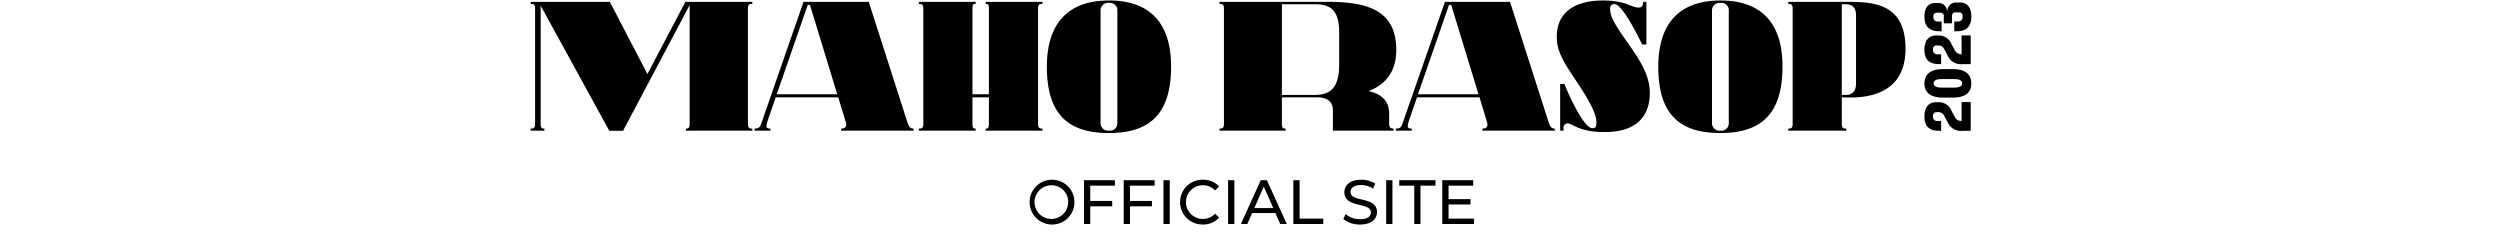 <svg xmlns="http://www.w3.org/2000/svg" width="558" height="52" viewBox="0 0 558 52">
  <defs>
    <style>
      .cls-1 {
        fill-rule: evenodd;
      }
    </style>
  </defs>
  <path id="OFFICIAL_SITE_" data-name="OFFICIAL SITE " class="cls-1" d="M439.864,22.784V29.2h-1.77a3.271,3.271,0,0,1-3.437-2.034L434,25.968a1.426,1.426,0,0,0-1.34-.935H432.2a0.78,0.78,0,0,0-.745.935v0.015a0.893,0.893,0,0,0,.948,1.024l0.859,0.013v2.174l-0.923-.013c-1.845-.114-2.805-1.138-2.805-3.135V26.02c0-2.047.923-3.21,2.629-3.21h0.543a3.039,3.039,0,0,1,2.907,2l0.721,1.34a1.6,1.6,0,0,0,1.491.846v-4.21h2.035Zm-1.921-4.2c0-.632-0.632-0.935-1.845-0.935h-2.629c-1.239,0-1.87.3-1.87,0.935v0.05c0,0.631.631,0.923,1.87,0.923H436.1c1.212,0,1.845-.291,1.845-0.923v-0.05Zm2.047,0.076c0,2.06-1.415,3.122-4.107,3.122h-2.212c-2.7,0-4.133-1.074-4.133-3.122V18.638c0-2.111,1.428-3.211,4.133-3.211h2.212c2.692,0,4.108,1.1,4.108,3.211v0.025ZM439.864,7.894v6.421h-1.77a3.272,3.272,0,0,1-3.437-2.035L434,11.079a1.426,1.426,0,0,0-1.34-.936H432.2a0.781,0.781,0,0,0-.745.936v0.012a0.893,0.893,0,0,0,.948,1.025l0.859,0.012V14.3l-0.923-.012c-1.845-.113-2.805-1.137-2.805-3.133V11.129c0-2.047.923-3.209,2.629-3.209h0.543a3.039,3.039,0,0,1,2.907,2l0.721,1.34a1.6,1.6,0,0,0,1.491.847V7.894h2.035Zm-5.233-5.36a1.93,1.93,0,0,1,2.06-1.972h0.822c1.593,0,2.49,1.176,2.49,3.187V3.761c0,2-1.012,3.071-2.756,3.2l-1.049.026V4.81l0.973-.013a0.945,0.945,0,0,0,.86-1.086V3.685a0.74,0.74,0,0,0-.784-0.922h-0.871c-0.456,0-.7.3-0.7,0.948v1.5h-1.819V3.7a0.723,0.723,0,0,0-.721-0.859h-0.822a0.77,0.77,0,0,0-.783.922V3.8a0.805,0.805,0,0,0-.005.1,0.9,0.9,0,0,0,.9.9h0.014l0.923,0.013V6.984l-0.986-.027c-1.795-.138-2.843-1.149-2.843-3.235V3.7c0-1.883.8-3.02,2.364-3.02h0.72a1.8,1.8,0,0,1,1.934,1.858h0.075Zm-261.263,18.5,6.922-19.93h0.491l6.09,19.93h-13.5Zm143.126,0,6.922-19.93h0.492L330,21.036h-13.5ZM293.459,0.951c3.556,0,5.447,1.3,5.447,6.44v6.975c0,5.174-1.929,6.822-5.447,6.822h-7.337V0.951h7.337Zm118.5,0c1.589,0,2.308.844,2.308,2.528V18.659c0,1.84-1.022,2.529-2.269,2.529h-0.908V0.951h0.869ZM247.541,29.16a1.684,1.684,0,0,1-1.891-1.8V2.447a1.684,1.684,0,0,1,1.891-1.8,1.656,1.656,0,0,1,1.853,1.8V27.36a1.656,1.656,0,0,1-1.853,1.8m136.469,0a1.685,1.685,0,0,1-1.892-1.8V2.447a1.685,1.685,0,0,1,1.892-1.8,1.657,1.657,0,0,1,1.854,1.8V27.36a1.656,1.656,0,0,1-1.854,1.8M311.539,28.7v0.46H315.1V28.7c-1.059,0-1.1-.382-0.493-2.147l1.665-4.829h13.957l1.627,5.366c0.378,1.188-.076,1.609-0.984,1.609v0.46h16.152V28.7c-0.908,0-1.1-.574-1.628-2.222l-8.32-25.947V0.415H322.508l-9.38,26.906c-0.3.881-.454,1.38-1.589,1.38m-39.337,0v0.46h14.751V28.7c-0.491,0-.831-0.038-0.831-1.034V21.725h7.9c1.437,0,3.48.46,3.48,2.837v4.6h13.541V28.7c-0.831,0-.982-0.421-0.982-1.265V25.289c0-2.99-2.081-4.445-4.616-4.945,4.653-1.8,6.2-5.289,6.2-9.159,0-8.125-5.257-10.772-15.016-10.772H272.2V0.875c0.568,0,.984.039,0.984,1.035V27.667c0,1-.416,1.034-0.984,1.034m-153.755,0v0.46h3.064V28.7c-0.492,0-.831-0.038-0.831-1.034V1.259L136,29.2h3.063L153.926,1.145V27.667c0,1-.34,1.034-0.831,1.034v0.46h14.827V28.7c-0.567,0-.983-0.038-0.983-1.034V1.91c0-1,.415-1.035.983-1.035V0.415H152.981l-8.473,16.1-8.4-16.1H118.447v0.46c0.567,0,.984.039,0.984,1.035V27.667c0,1-.416,1.034-0.984,1.034m49.965,0v0.46h3.556V28.7c-1.059,0-1.1-.382-0.491-2.147l1.662-4.829H187.1l1.628,5.366c0.378,1.188-.076,1.61-0.984,1.61v0.46h16.151V28.7c-0.907,0-1.1-.574-1.628-2.222L193.906,0.415H179.344L170,27.321c-0.3.881-.454,1.38-1.589,1.38m230.728,0v0.46h12.936V28.7c-0.567,0-.983-0.038-0.983-1.034V21.725h0.112c1.93,0,14.109,1.265,14.109-10.846,0-9.659-6.5-10.464-12.519-10.464H399.14v0.46c0.567,0,.983.039,0.983,1.035V27.667c0,1-.416,1.034-0.983,1.034M205.1,28.7v0.46h12.671V28.7c-0.492,0-.719-0.038-0.719-1.034V21.725h3.669v5.942c0,1-.227,1.034-0.719,1.034v0.46h12.671V28.7c-0.567,0-.983-0.038-0.983-1.034V1.91c0-1,.416-1.035.983-1.035V0.415h-12.67v0.46c0.491,0,.719.039,0.719,1.035V21.036h-3.669V1.91c0-1,.226-1.035.718-1.035V0.415H205.1v0.46c0.567,0,.983.039,0.983,1.035V27.667c0,1-.415,1.034-0.983,1.034M370.129,14.9c0,10.808,4.955,14.794,13.843,14.794s13.882-4.024,13.882-14.833C397.854,4.9,392.9.109,384.01,0.109S370.129,4.938,370.129,14.9m-136.47,0c0,10.808,4.956,14.794,13.844,14.794s13.882-4.024,13.882-14.833c0-9.964-4.956-14.755-13.844-14.755S233.66,4.938,233.66,14.9m115.515,3.833h-0.946V29.16h0.756v-0.5a0.911,0.911,0,0,1,.908-1.111c1.135,0,2.5,1.915,7.943,1.915,1.437,0,10.4.422,10.4-8.738,0-3.373-1.55-6.363-4.538-10.617-3.329-4.714-4.312-6.324-4.312-8.163a0.9,0.9,0,0,1,.945-1.035c1.853,0,5.561,7.742,6.2,9.008h0.946V0.415h-0.757V0.722a0.89,0.89,0,0,1-1.021.959c-1.7,0-2.723-1.572-7.9-1.572-6.809,0-10.328,3.028-10.328,8.087,0,3.373,1.588,5.749,4.425,10,3.14,4.675,4.388,7.359,4.425,9.007,0.038,1.189-.264,1.418-0.907,1.418-1.816,0-5.069-6.9-6.241-9.888M329.012,48.785V50h-7.093V40.227h6.9v1.215h-5.5v3h4.9V45.63h-4.9v3.155h5.7ZM317.045,50h-1.382V41.441h-3.351V40.227H320.4v1.215h-3.351V50Zm-7.652-9.773h1.4V50h-1.4V40.227Zm-5.824,9.885a5.8,5.8,0,0,1-3.741-1.229l0.516-1.089a5.031,5.031,0,0,0,3.225,1.131c1.69,0,2.416-.656,2.416-1.508,0-2.387-5.92-.88-5.92-4.51,0-1.508,1.173-2.792,3.742-2.792a5.748,5.748,0,0,1,3.141.866L306.487,42.1a5.045,5.045,0,0,0-2.68-.8c-1.662,0-2.374.7-2.374,1.55,0,2.387,5.92.894,5.92,4.482C307.353,48.827,306.152,50.112,303.569,50.112Zm-14.9-9.885h1.4v8.559h5.291V50H288.67V40.227Zm-4,7.33h-5.194L278.406,50h-1.438l4.426-9.773h1.382L287.216,50H285.75Zm-2.6-5.906L279.97,46.44h4.216Zm-7.959-1.424h1.4V50h-1.4V40.227Zm-5.657,8.642a3.636,3.636,0,0,0,2.751-1.173l0.907,0.88a4.849,4.849,0,0,1-3.728,1.536,5,5,0,1,1,.014-10,4.829,4.829,0,0,1,3.714,1.522l-0.907.88a3.623,3.623,0,0,0-2.751-1.159A3.757,3.757,0,1,0,268.462,48.869Zm-8.769-8.642h1.4V50h-1.4V40.227Zm-7.471,4.621h4.9v1.2h-4.9V50h-1.4V40.227h6.9v1.215h-5.5v3.407Zm-8.868,0h4.9v1.2h-4.9V50h-1.4V40.227h6.9v1.215h-5.5v3.407Zm-8.714,5.264a5,5,0,1,1,5.18-5A4.968,4.968,0,0,1,234.64,50.112Zm0-8.754a3.756,3.756,0,1,0,3.784,3.756A3.677,3.677,0,0,0,234.64,41.358Z"/>
</svg>
